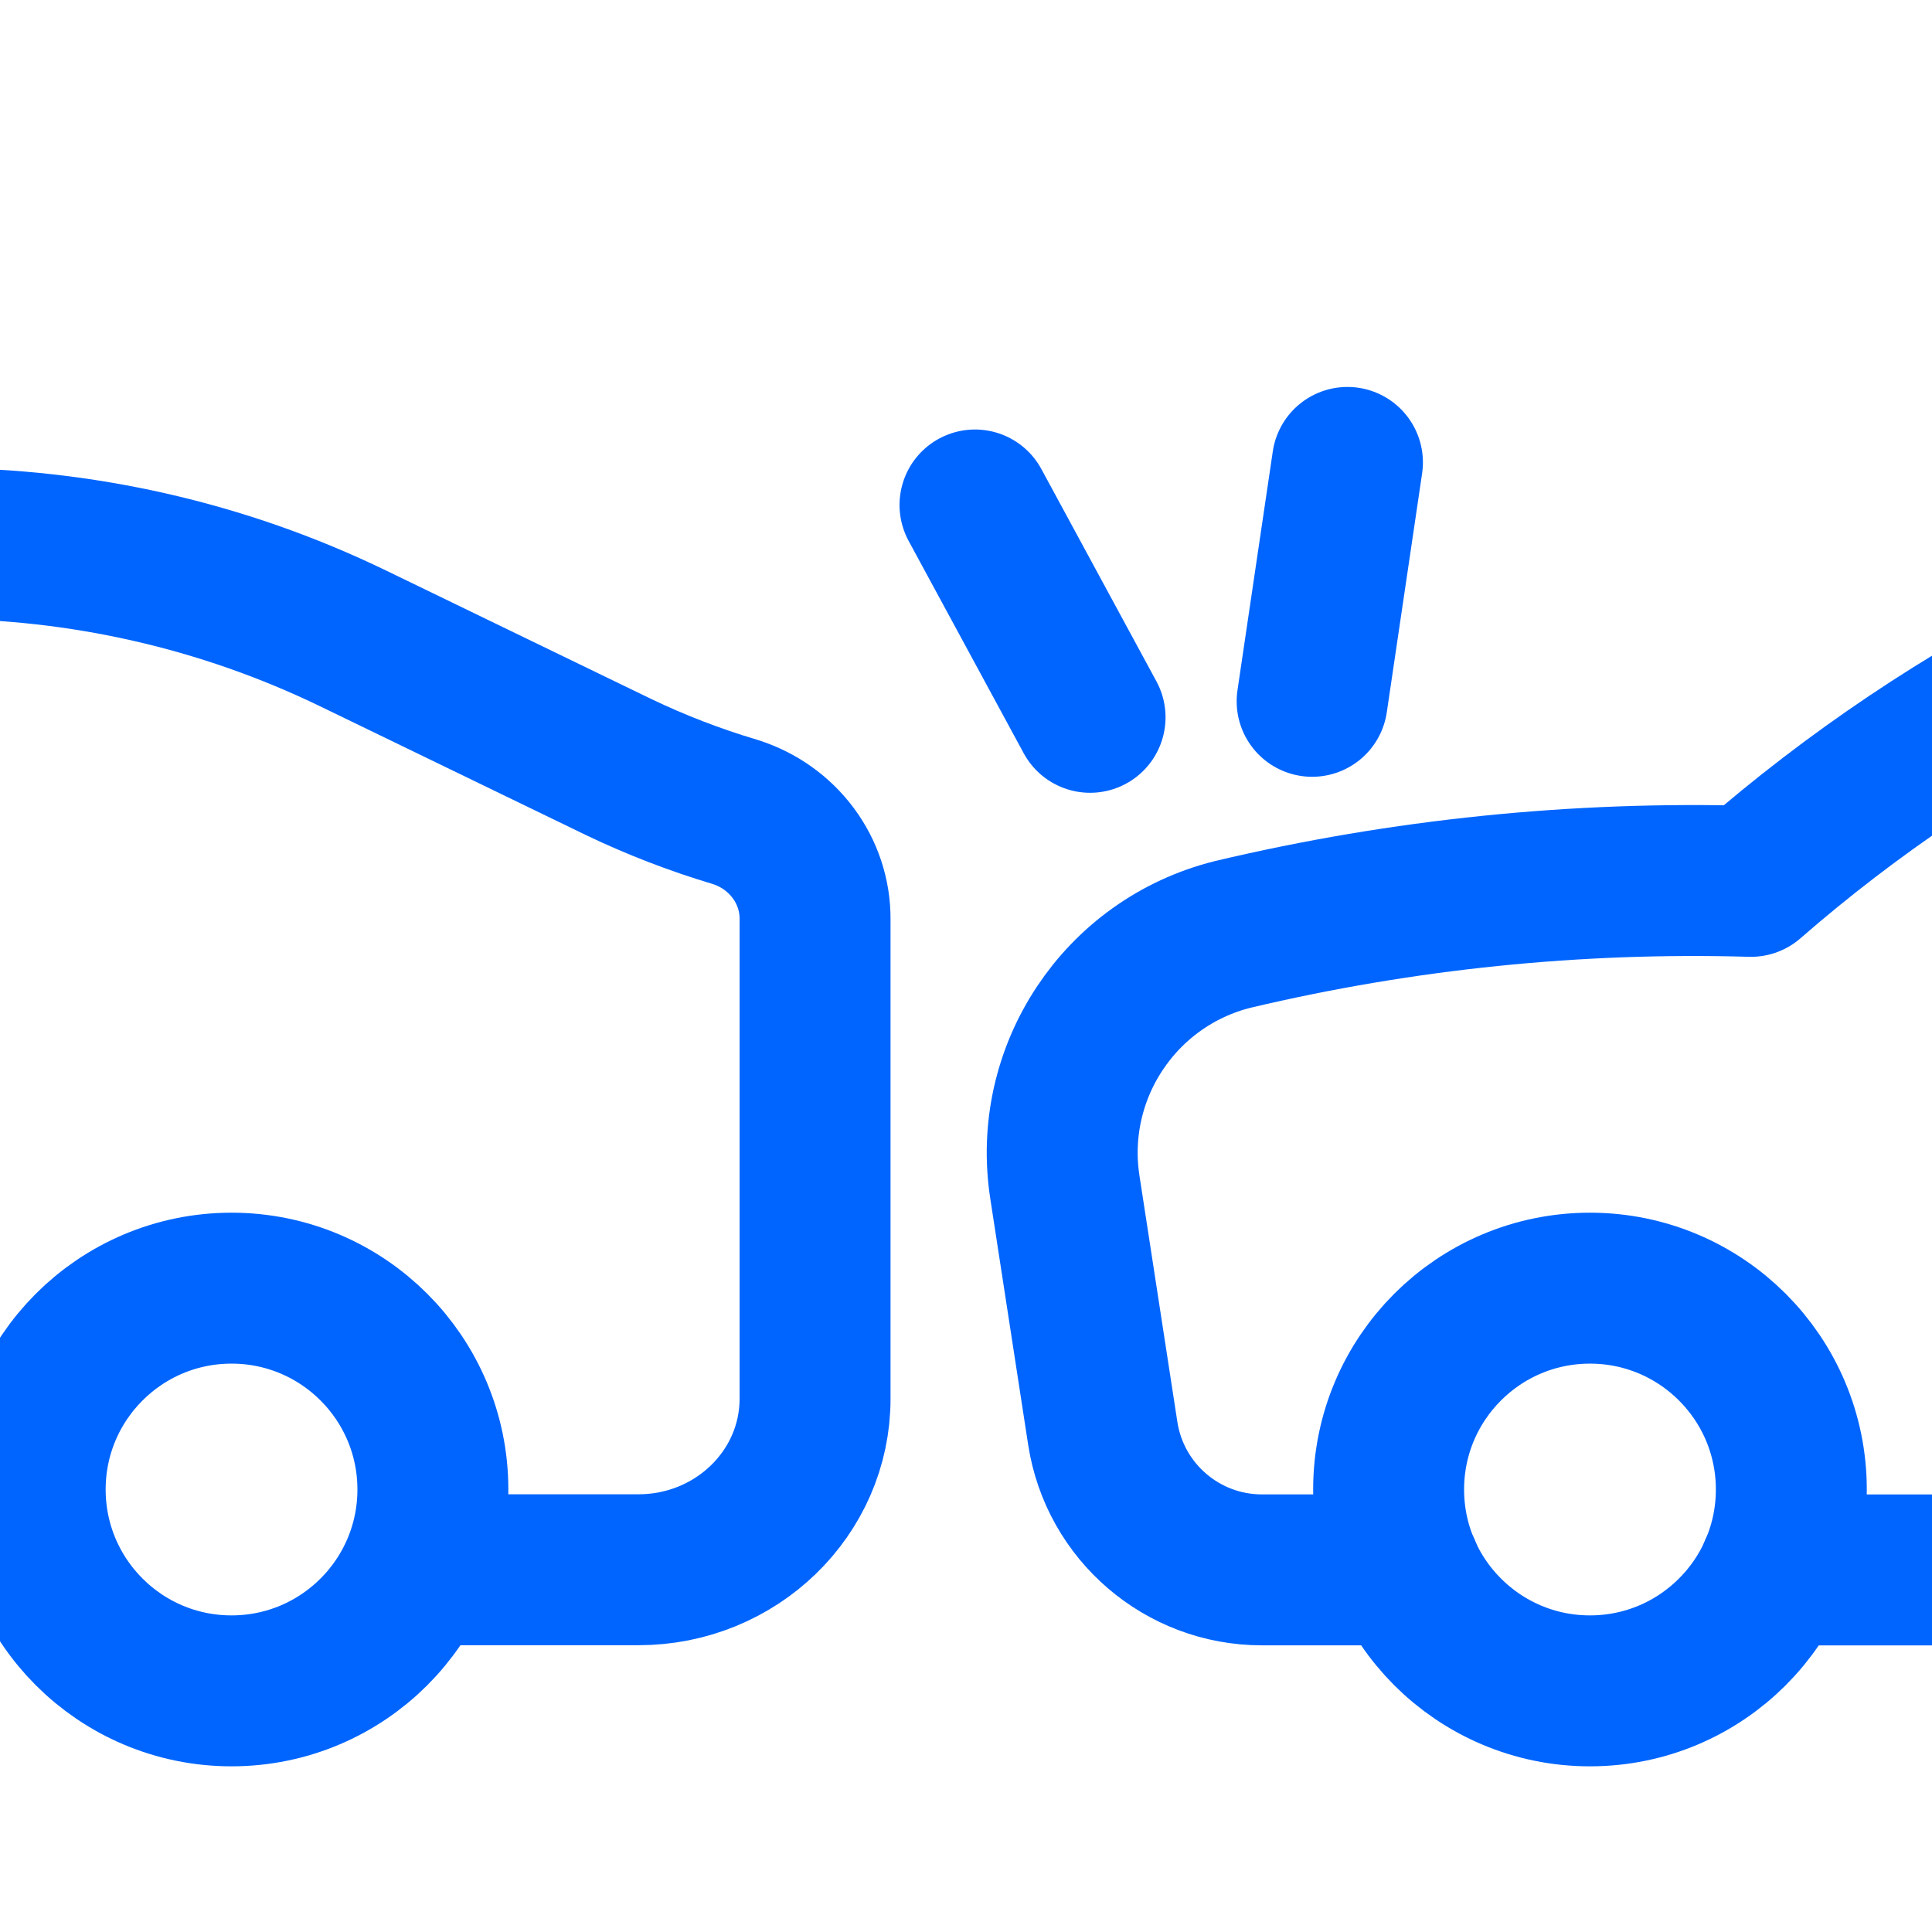 <svg width="32" height="32" viewBox="0 0 32 32" fill="none" xmlns="http://www.w3.org/2000/svg">
<g clip-path="url(#clip0_13359_2165)">
<circle cx="26.335" cy="24.671" r="3.335" stroke="#0065FF" stroke-width="2.5" stroke-linecap="round" stroke-linejoin="round"/>
<circle cx="3.835" cy="24.671" r="3.335" stroke="#0065FF" stroke-width="2.5" stroke-linecap="round" stroke-linejoin="round"/>
<path d="M23.28 26.002H20.902C19.585 26.002 18.465 25.041 18.265 23.739L17.64 19.679C17.337 17.769 18.545 15.943 20.422 15.476C23.231 14.81 26.115 14.515 29.001 14.598C30.682 13.133 32.541 11.885 34.533 10.885C36.581 9.861 38.838 9.328 41.127 9.328H41.604" stroke="#0065FF" stroke-width="2.5" stroke-linecap="round" stroke-linejoin="round"/>
<path d="M41.604 26.003H29.391" stroke="#0065FF" stroke-width="2.5" stroke-linecap="round" stroke-linejoin="round"/>
<path d="M18.055 11.881L16.149 8.364M21.733 11.616L22.318 7.659" stroke="#0065FF" stroke-width="2.5" stroke-linecap="round"/>
<path d="M-19.509 26H-21.905C-23.349 26 -24.576 24.98 -24.796 23.597L-25.451 19.47C-25.768 17.538 -24.507 15.691 -22.547 15.219C-19.648 14.554 -16.672 14.255 -13.694 14.331V14.327C-11.941 12.846 -10.001 11.585 -7.922 10.574C-3.588 8.475 1.514 8.475 5.848 10.574L10.249 12.706C10.87 13.003 11.513 13.251 12.175 13.448C12.97 13.699 13.507 14.42 13.5 15.231V23.167C13.5 24.732 12.19 26 10.575 26H7.5" stroke="#0065FF" stroke-width="2.5" stroke-linecap="round" stroke-linejoin="round"/>
</g>
<defs>
<clipPath id="clip0_13359_2165">
<rect width="32" height="32" fill="white"/>
</clipPath>
</defs>
</svg>
